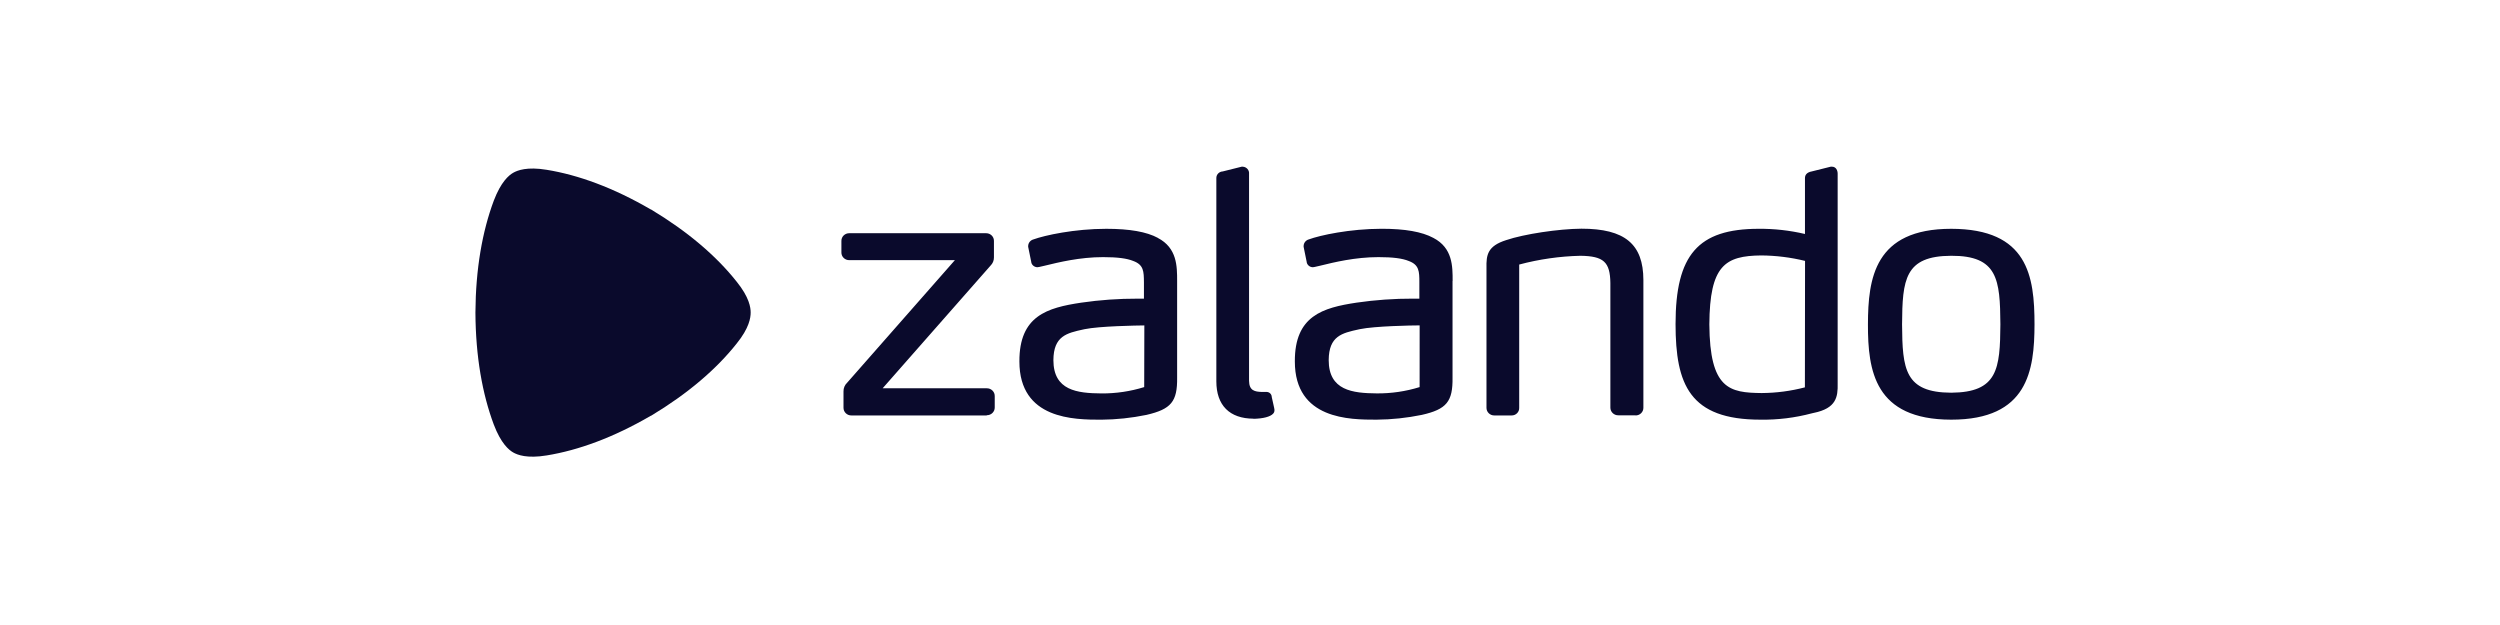 <svg width="240" height="60" viewBox="0 0 240 60" fill="none" xmlns="http://www.w3.org/2000/svg">
<path d="M111.159 22.838C110.07 22.252 108.452 21.967 106.21 21.965C103.144 21.965 100.297 22.589 99.211 22.983C99.068 23.021 98.942 23.103 98.85 23.217C98.759 23.331 98.708 23.471 98.704 23.616V23.693L99.007 25.185V25.213C99.042 25.339 99.119 25.451 99.226 25.53C99.333 25.61 99.463 25.653 99.597 25.654C99.662 25.65 99.726 25.64 99.788 25.623L100.297 25.506C101.633 25.18 103.657 24.684 105.896 24.684C107.265 24.684 108.183 24.802 108.799 25.056C109.801 25.426 109.807 26.059 109.818 27.105V28.671H109.21C107.399 28.666 105.591 28.794 103.799 29.055C100.541 29.545 97.845 30.309 97.862 34.702C97.862 40.277 103.15 40.288 105.7 40.291C107.164 40.28 108.623 40.126 110.056 39.831C112.427 39.283 113.034 38.558 113.004 36.252V26.976C113.004 25.563 113.004 23.802 111.145 22.838H111.159ZM109.843 37.161C108.52 37.572 107.139 37.778 105.75 37.769C103.413 37.75 101.129 37.495 101.126 34.573C101.143 32.253 102.408 31.977 104.009 31.626L104.118 31.602C105.543 31.306 109.121 31.248 109.857 31.24L109.843 37.161ZM139.443 26.976V36.249C139.477 38.555 138.869 39.292 136.498 39.828C135.066 40.123 133.607 40.277 132.143 40.288C129.604 40.288 124.305 40.288 124.305 34.699C124.285 30.317 126.984 29.542 130.242 29.052C132.033 28.792 133.842 28.663 135.653 28.669H136.258V27.105C136.258 26.059 136.244 25.426 135.242 25.056C134.626 24.802 133.708 24.684 132.339 24.684C130.085 24.684 128.064 25.18 126.74 25.506L126.23 25.623C126.168 25.64 126.105 25.65 126.04 25.654C125.906 25.654 125.775 25.611 125.668 25.531C125.561 25.451 125.485 25.339 125.45 25.213V25.185L125.147 23.693V23.616C125.15 23.471 125.2 23.331 125.29 23.217C125.38 23.102 125.506 23.02 125.648 22.981C126.726 22.586 129.567 21.965 132.647 21.962C134.886 21.962 136.507 22.249 137.596 22.835C139.46 23.799 139.455 25.574 139.452 26.974L139.443 26.976ZM136.286 31.237C135.55 31.237 131.972 31.303 130.547 31.599L130.438 31.623C128.834 31.974 127.571 32.251 127.555 34.57C127.555 37.487 129.842 37.747 132.176 37.766C133.569 37.777 134.955 37.573 136.283 37.161L136.286 31.237ZM187.317 21.965C179.955 21.965 179.331 26.708 179.322 31.144C179.315 35.581 179.955 40.28 187.317 40.288C194.674 40.288 195.302 35.575 195.313 31.144C195.313 26.505 194.681 21.976 187.317 21.965ZM187.317 37.7C182.853 37.681 182.627 35.438 182.598 31.144C182.627 26.828 182.851 24.572 187.317 24.555C191.785 24.539 192.007 26.828 192.038 31.128C192.007 35.425 191.783 37.668 187.317 37.7ZM174.116 39.637L173.923 39.683C172.322 40.108 170.668 40.312 169.01 40.288C162.196 40.288 160.858 36.917 160.853 31.111C160.853 24.454 163.017 21.976 168.811 21.965C170.315 21.951 171.815 22.118 173.277 22.463V17.101C173.277 16.865 173.377 16.553 173.949 16.452L175.757 16H175.855C176.271 16 176.415 16.372 176.415 16.679V36.83C176.442 38.103 176.289 39.193 174.125 39.637H174.116ZM173.284 25.046C171.911 24.709 170.502 24.534 169.086 24.522C165.598 24.555 164.134 25.481 164.097 31.144C164.139 37.364 166.032 37.7 169.117 37.733C170.52 37.725 171.915 37.541 173.27 37.186L173.284 25.046ZM157.021 39.869H155.36C155.26 39.871 155.16 39.853 155.067 39.817C154.973 39.78 154.888 39.725 154.817 39.656C154.746 39.586 154.689 39.503 154.651 39.412C154.614 39.321 154.595 39.223 154.596 39.124V27.171C154.568 25.147 153.95 24.585 151.724 24.555C149.736 24.601 147.761 24.884 145.843 25.396V39.138C145.848 39.235 145.833 39.331 145.799 39.422C145.765 39.512 145.712 39.595 145.644 39.665C145.575 39.735 145.493 39.79 145.402 39.828C145.311 39.865 145.214 39.884 145.115 39.883H143.463C143.363 39.885 143.263 39.868 143.169 39.831C143.076 39.794 142.991 39.739 142.92 39.67C142.849 39.6 142.793 39.517 142.755 39.426C142.718 39.334 142.7 39.237 142.702 39.138V25.719C142.677 24.479 142.794 23.619 144.6 23.049C146.327 22.466 149.639 21.97 151.819 21.954C155.982 21.954 157.76 23.43 157.765 26.883V39.138C157.767 39.236 157.749 39.334 157.711 39.425C157.673 39.517 157.618 39.599 157.546 39.669C157.475 39.739 157.391 39.793 157.297 39.83C157.204 39.867 157.104 39.885 157.004 39.883L157.021 39.869ZM120.332 40.206C121.262 40.187 121.95 40.009 122.219 39.713C122.264 39.668 122.298 39.613 122.32 39.554C122.342 39.495 122.352 39.431 122.348 39.368C122.348 39.27 122.348 39.27 122.085 38.1V38.07C122.074 37.955 122.022 37.846 121.937 37.765C121.853 37.684 121.741 37.635 121.623 37.627C121.606 37.627 121.589 37.627 121.598 37.627C121.606 37.627 121.365 37.627 121.133 37.627C120.469 37.605 119.921 37.511 119.909 36.561V16.682C119.917 16.599 119.907 16.515 119.881 16.436C119.855 16.357 119.813 16.283 119.757 16.22C119.702 16.157 119.634 16.105 119.558 16.068C119.481 16.03 119.398 16.008 119.313 16.003H119.198L117.385 16.457C117.216 16.465 117.057 16.536 116.941 16.657C116.826 16.778 116.764 16.938 116.769 17.104V36.605C116.769 38.914 118.04 40.187 120.338 40.193L120.332 40.206ZM94.727 39.883H81.737C81.637 39.885 81.537 39.867 81.444 39.83C81.351 39.793 81.266 39.739 81.195 39.669C81.124 39.599 81.068 39.517 81.03 39.425C80.993 39.334 80.974 39.236 80.976 39.138V37.575C80.972 37.418 81.001 37.262 81.063 37.117C81.124 36.972 81.216 36.842 81.332 36.734L91.67 24.974H81.536C81.435 24.977 81.335 24.959 81.242 24.922C81.149 24.886 81.064 24.831 80.993 24.761C80.921 24.692 80.865 24.608 80.828 24.517C80.79 24.426 80.772 24.328 80.775 24.229V23.134C80.772 23.035 80.79 22.938 80.828 22.846C80.865 22.755 80.921 22.672 80.993 22.602C81.064 22.533 81.149 22.478 81.242 22.441C81.335 22.405 81.435 22.387 81.536 22.389H94.657C94.757 22.387 94.857 22.405 94.951 22.441C95.044 22.478 95.129 22.533 95.2 22.602C95.271 22.672 95.327 22.755 95.365 22.846C95.402 22.938 95.42 23.035 95.418 23.134V24.717C95.419 24.862 95.391 25.006 95.335 25.141C95.278 25.275 95.195 25.397 95.091 25.5L84.733 37.276H94.729C94.83 37.274 94.93 37.292 95.023 37.329C95.117 37.366 95.202 37.42 95.273 37.49C95.344 37.559 95.4 37.642 95.439 37.733C95.476 37.825 95.495 37.922 95.494 38.021V39.116C95.495 39.215 95.476 39.312 95.439 39.404C95.4 39.495 95.344 39.578 95.273 39.647C95.202 39.717 95.117 39.772 95.023 39.808C94.93 39.845 94.83 39.863 94.729 39.861" fill="#0A0A2C"/>
<path d="M70.71 27.029C68.77 24.582 66.039 22.238 62.49 20.103H62.465C58.89 18.019 55.52 16.795 52.483 16.301C50.593 15.988 49.674 16.353 49.266 16.587C48.857 16.822 48.092 17.447 47.402 19.269C46.304 22.212 45.666 25.805 45.641 29.998V30.024C45.666 34.243 46.304 37.81 47.402 40.753C48.092 42.576 48.857 43.201 49.266 43.435C49.674 43.669 50.593 44.034 52.483 43.721C55.52 43.227 58.89 42.003 62.465 39.92H62.49C66.039 37.784 68.77 35.441 70.71 32.993C71.936 31.482 72.064 30.493 72.064 29.998C72.064 29.529 71.936 28.54 70.71 27.029Z" fill="#0A0A2C"/>
</svg>
